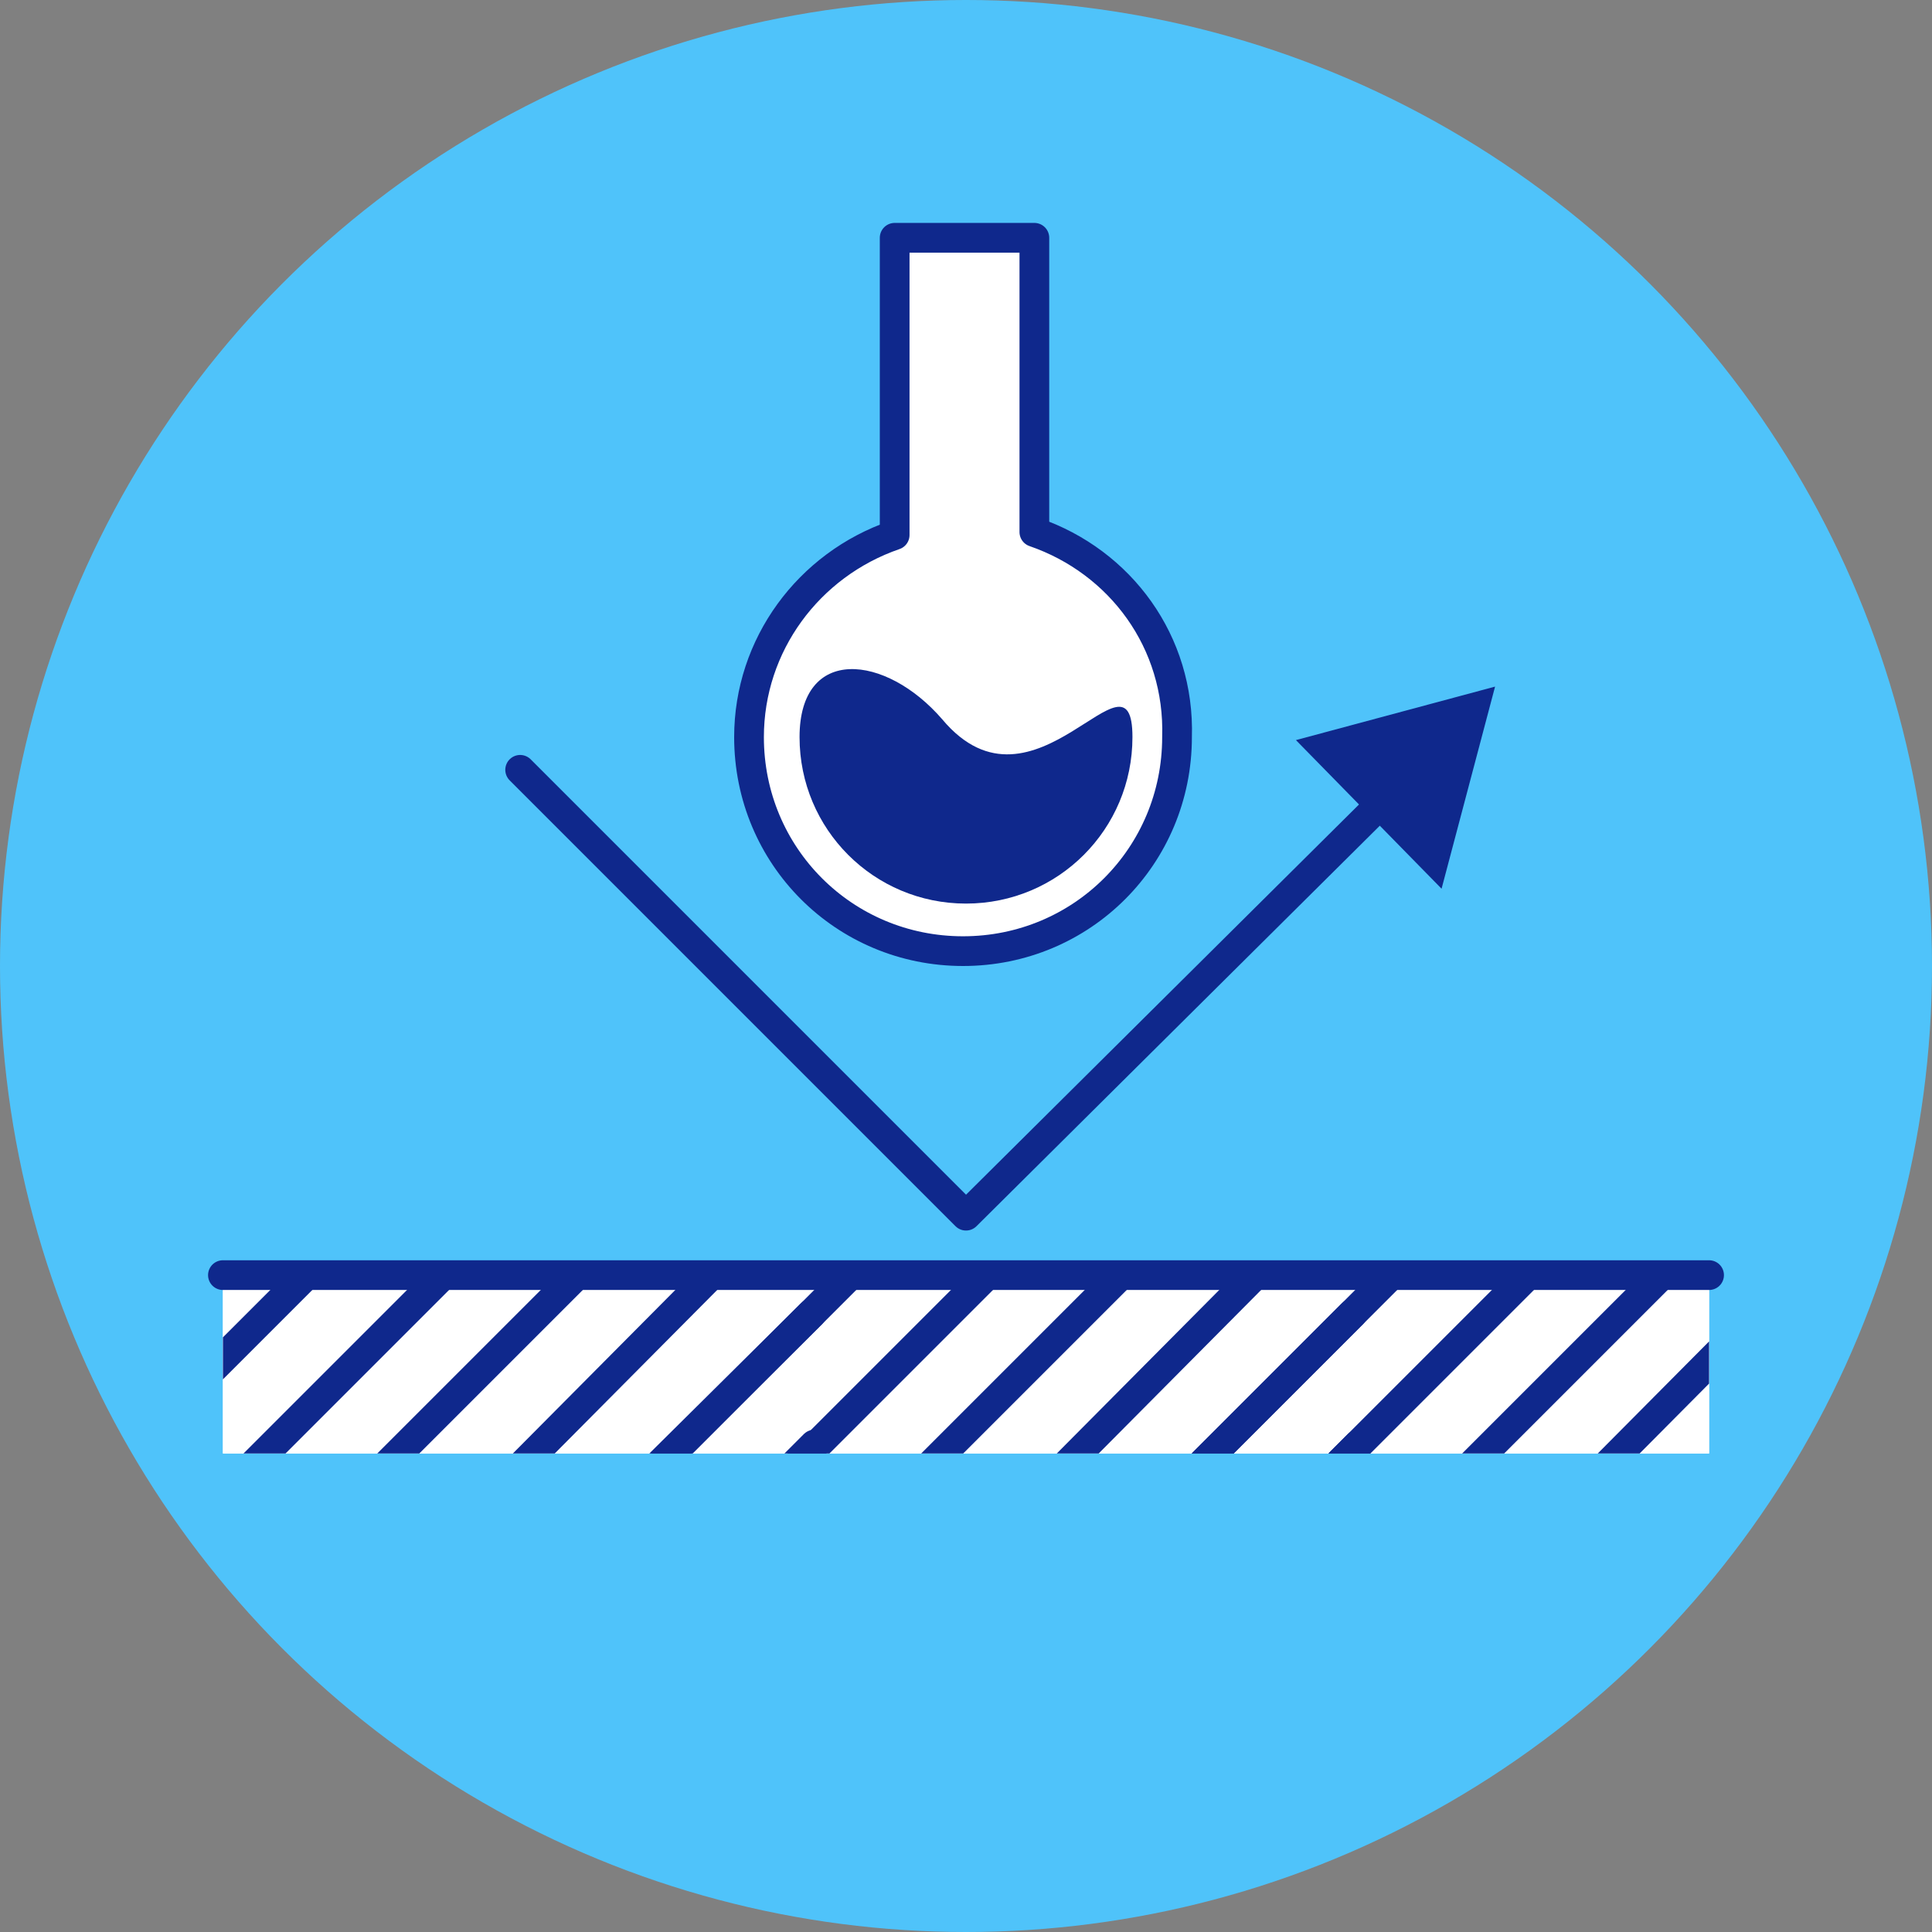 <?xml version="1.0" encoding="utf-8"?>
<!-- Generator: Adobe Illustrator 26.0.3, SVG Export Plug-In . SVG Version: 6.00 Build 0)  -->
<svg version="1.1" id="レイヤー_1" xmlns="http://www.w3.org/2000/svg" xmlns:xlink="http://www.w3.org/1999/xlink" x="0px"
	 y="0px" width="65px" height="65px" viewBox="0 0 65 65" style="enable-background:new 0 0 65 65;" xml:space="preserve">
<rect x="0" y="0" width="65" height="65" fill="#808080" stroke="none"/>
<style type="text/css">
	.st0{fill:#4FC3FA;}
	.st1{fill:none;stroke:#0F288C;stroke-linecap:round;stroke-linejoin:round;}
	.st2{fill:#0F288C;}
	.st3{fill:#FFFFFF;}
	.st4{fill:#FFFFFF;stroke:#0F288C;stroke-linecap:round;stroke-linejoin:round;stroke-miterlimit:10;}
	.st5{clip-path:url(#SVGID_00000138567836162819222340000013621601809860865428_);}
	.st6{fill:none;stroke:#0F288C;stroke-linecap:round;stroke-linejoin:round;stroke-miterlimit:10;}
</style>
<g>
	<circle class="st0" cx="32.5" cy="32.5" r="32.5"/>
	<g>
		<g>
			<g>
				<polyline class="st1" points="46.8,26.7 32.5,40.9 17.5,25.9 				"/>
				<g>
					<polygon class="st2" points="43.6,24.9 50.3,23.1 48.5,29.9 					"/>
				</g>
			</g>
		</g>
		<g>
			<rect x="7.5" y="42.9" class="st3" width="50" height="6"/>
			<rect x="7.5" y="42.9" class="st3" width="50" height="6"/>
			<line class="st4" x1="7.5" y1="42.9" x2="57.5" y2="42.9"/>
			<g>
				<defs>
					<rect id="SVGID_1_" x="7.5" y="42.9" width="50" height="6"/>
				</defs>
				<clipPath id="SVGID_00000161610019631475647260000003782250600052151429_">
					<use xlink:href="#SVGID_1_"  style="overflow:visible;"/>
				</clipPath>
				<g style="clip-path:url(#SVGID_00000161610019631475647260000003782250600052151429_);">
					<g>
						<line class="st6" x1="26.7" y1="26.5" x2="-1.4" y2="54.6"/>
						<line class="st6" x1="26.9" y1="30.9" x2="3" y2="54.8"/>
						<line class="st6" x1="27" y1="35.3" x2="7.4" y2="54.9"/>
						<line class="st6" x1="27.1" y1="39.7" x2="11.8" y2="55.1"/>
						<line class="st6" x1="27.3" y1="44.2" x2="16.2" y2="55.2"/>
						<line class="st6" x1="27.4" y1="48.6" x2="20.6" y2="55.4"/>
					</g>
					<g>
						<line class="st6" x1="45" y1="26.5" x2="16.9" y2="54.6"/>
						<line class="st6" x1="45.2" y1="30.9" x2="21.3" y2="54.8"/>
						<line class="st6" x1="45.3" y1="35.3" x2="25.7" y2="54.9"/>
						<line class="st6" x1="45.4" y1="39.7" x2="30.1" y2="55.1"/>
						<line class="st6" x1="45.5" y1="44.2" x2="34.5" y2="55.2"/>
						<line class="st6" x1="45.7" y1="48.6" x2="38.9" y2="55.4"/>
					</g>
					<g>
						<line class="st6" x1="63.2" y1="26.5" x2="35.1" y2="54.6"/>
						<line class="st6" x1="63.4" y1="30.9" x2="39.5" y2="54.8"/>
						<line class="st6" x1="63.5" y1="35.3" x2="43.9" y2="54.9"/>
						<line class="st6" x1="63.6" y1="39.7" x2="48.3" y2="55.1"/>
						<line class="st6" x1="63.8" y1="44.2" x2="52.7" y2="55.2"/>
						<line class="st6" x1="63.9" y1="48.6" x2="57.1" y2="55.4"/>
					</g>
				</g>
			</g>
		</g>
		<g>
			<path class="st4" d="M34.8,17.9V8h-4.7v10c-2.9,1-4.9,3.7-4.9,6.8c0,4,3.2,7.2,7.2,7.2s7.2-3.2,7.2-7.2
				C39.7,21.6,37.7,18.9,34.8,17.9z"/>
			<path class="st2" d="M38.1,24.8c0,3.1-2.5,5.6-5.6,5.6s-5.6-2.5-5.6-5.6s2.9-2.8,4.8-0.6C34.8,27.9,38.1,21.4,38.1,24.8z"/>
		</g>
	</g>
</g>
</svg>
